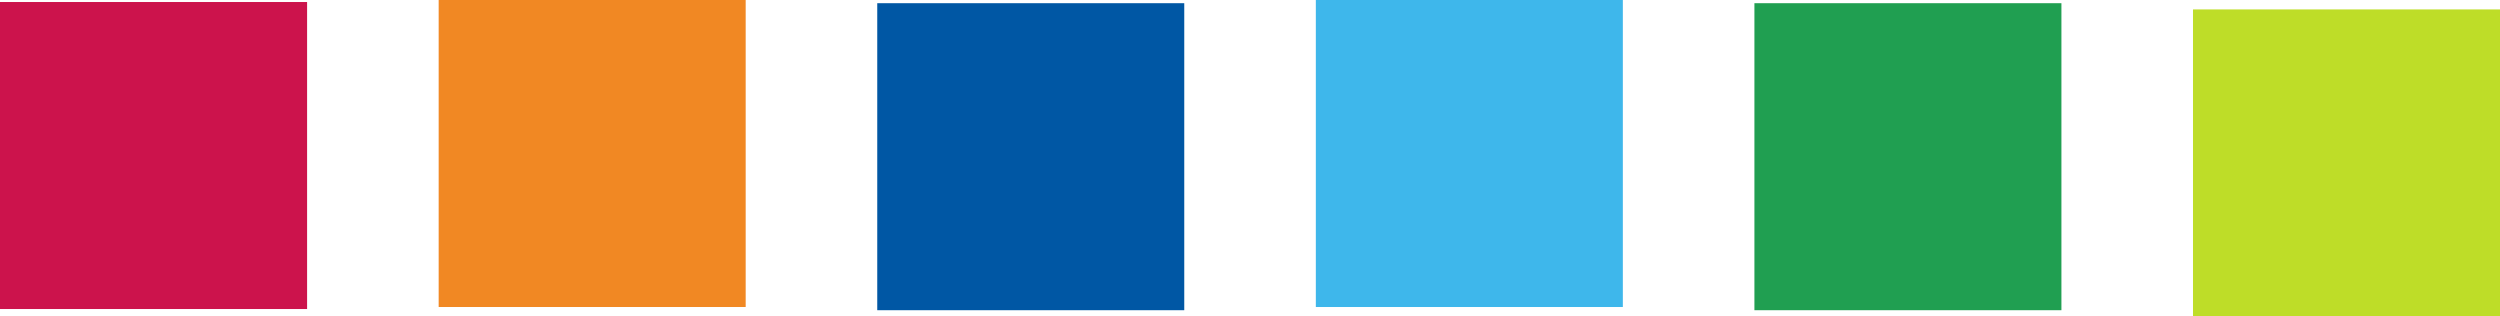 <svg xmlns="http://www.w3.org/2000/svg" width="57.002" height="7.215" viewBox="0 0 57.002 7.215">
  <defs>
    <style>
      .cls-1 {
        fill: #0057a4;
      }

      .cls-2 {
        fill: #f18823;
      }

      .cls-3 {
        fill: #3eb7eb;
      }

      .cls-4 {
        fill: #cc134c;
      }

      .cls-5 {
        fill: #209f51;
      }

      .cls-6 {
        fill: #bedd28;
      }
    </style>
  </defs>
  <g id="kskd_color-dots" transform="translate(-530.499 -755.118)">
    <rect id="Rechteck_232" data-name="Rechteck 232" class="cls-1" width="7" height="7" transform="translate(550.501 762.191) rotate(-90)"/>
    <rect id="Rechteck_233" data-name="Rechteck 233" class="cls-2" width="7" height="7" transform="translate(540.501 762.118) rotate(-90)"/>
    <rect id="Rechteck_234" data-name="Rechteck 234" class="cls-3" width="7" height="7" transform="translate(560.501 762.118) rotate(-90)"/>
    <rect id="Rechteck_235" data-name="Rechteck 235" class="cls-4" width="7" height="7.002" transform="translate(530.499 762.164) rotate(-90)"/>
    <rect id="Rechteck_236" data-name="Rechteck 236" class="cls-5" width="7" height="7" transform="translate(570.501 762.191) rotate(-90)"/>
    <path id="Pfad_231" data-name="Pfad 231" class="cls-6" d="M0,0H7V7H0Z" transform="translate(580.501 762.333) rotate(-90)"/>
  </g>
</svg>
